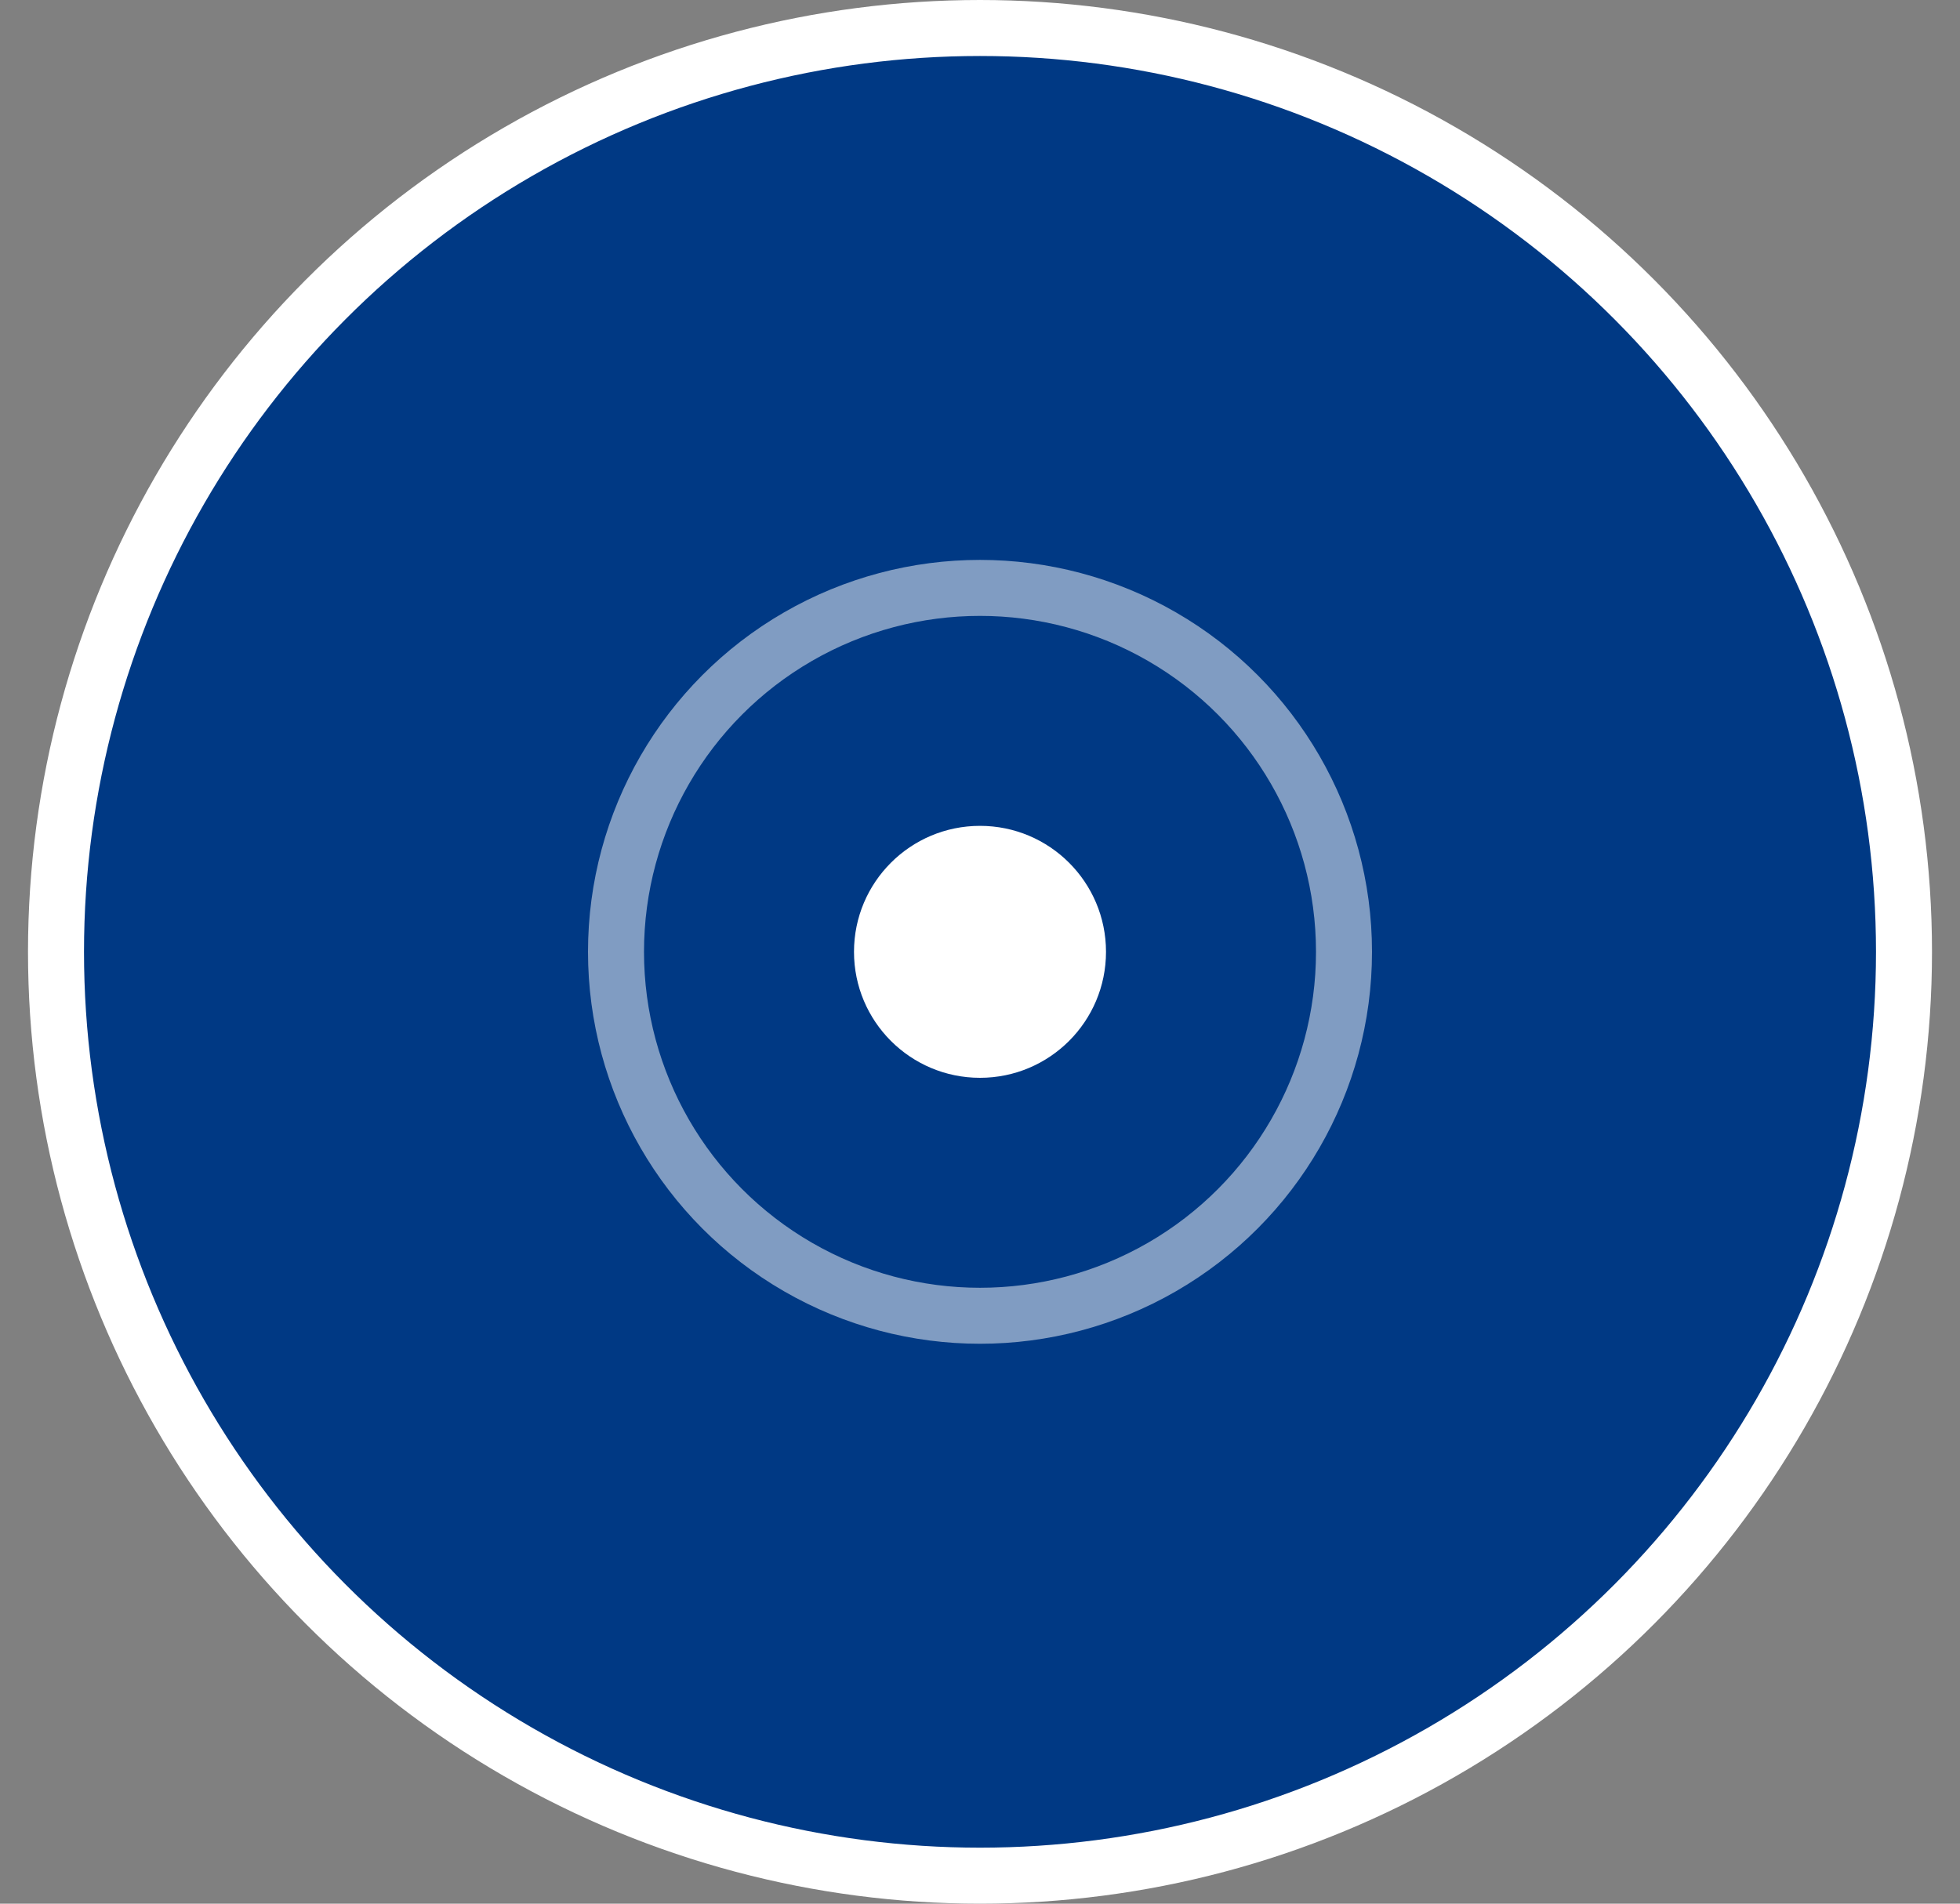 <svg width="35" height="34" viewBox="0 0 35 34" fill="none" xmlns="http://www.w3.org/2000/svg"><rect x="0" y="0" width="35" height="34" fill="#808080" stroke="none"/><circle cx="17.5" cy="17" r="16.5" fill="#003984" stroke="#fff"/><circle cx="17.5" cy="17" r="2.25" fill="#fff"/><circle cx="17.5" cy="17" r="6.5" stroke="#fff" stroke-opacity=".5"/></svg>